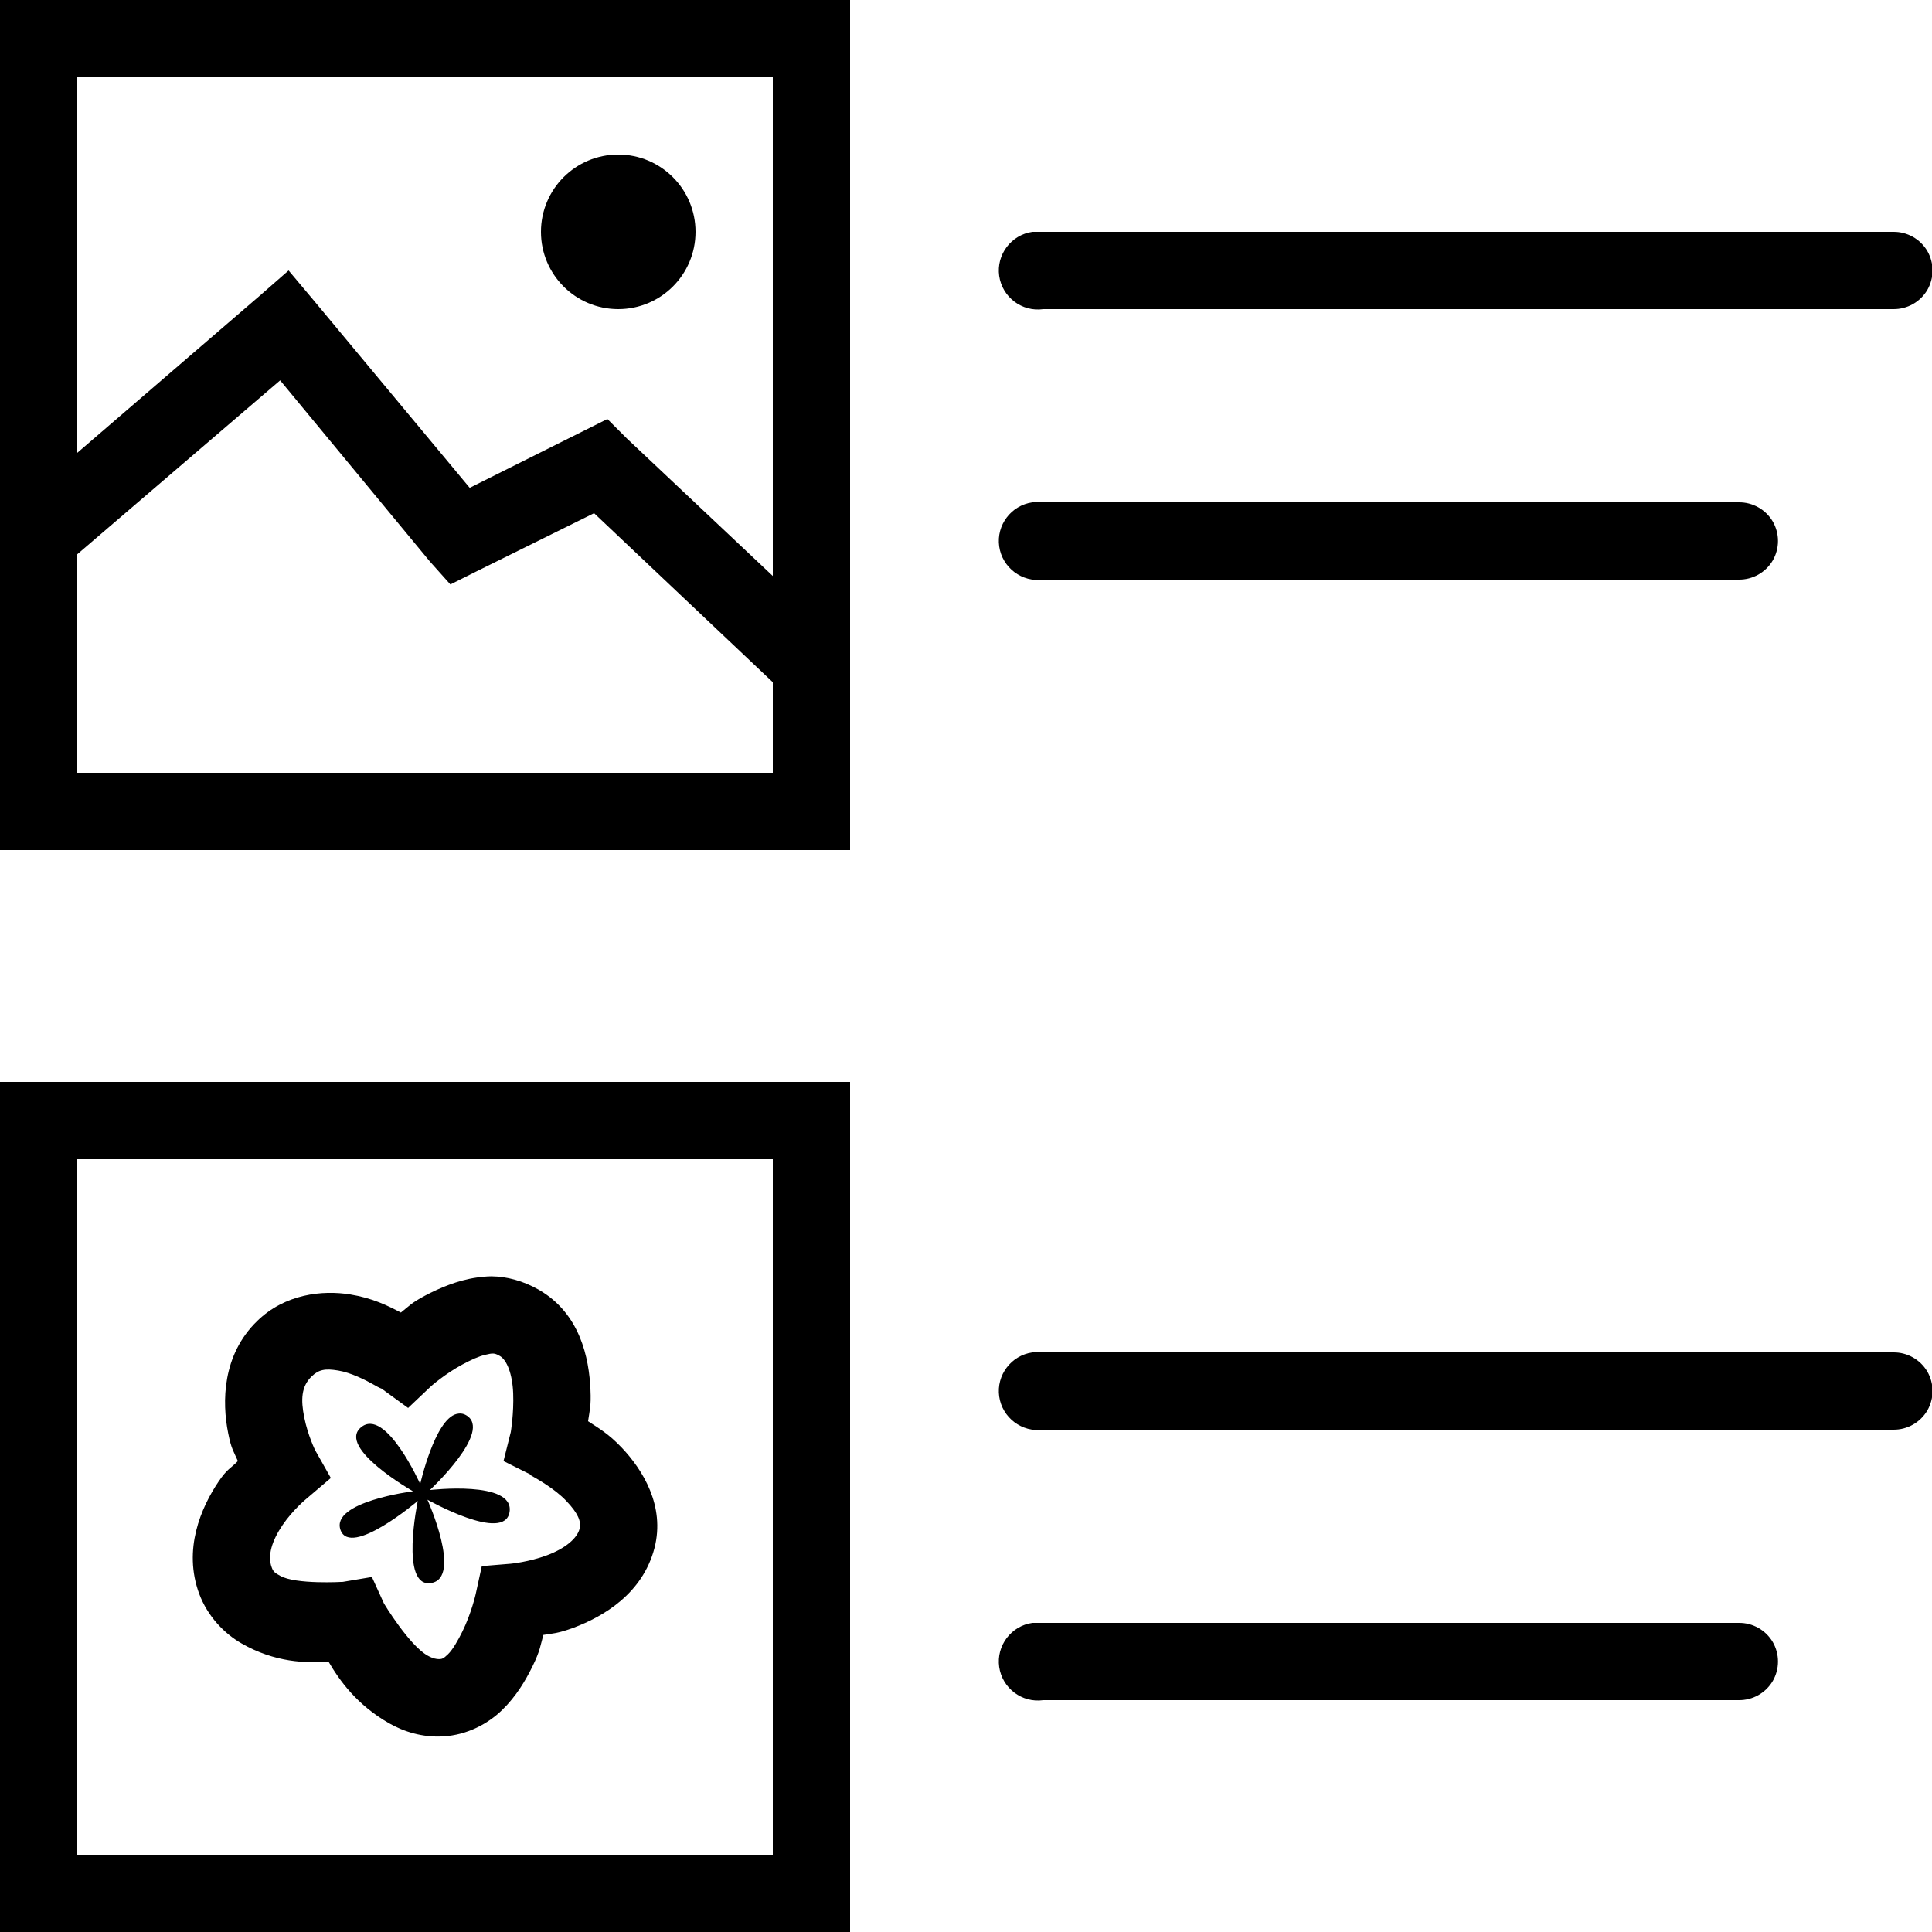 <?xml version="1.0" encoding="utf-8"?>
<svg xmlns="http://www.w3.org/2000/svg" viewBox="0 0 50 50" fill="#000000"><path d="M 0 0 L 0 22 L 22 22 L 22 0 Z M 2 2 L 20 2 L 20 14.906 L 16.219 11.344 L 15.719 10.844 L 12.156 12.625 L 8.125 7.781 L 7.469 7 L 6.719 7.656 L 2 11.719 Z M 16 4 C 14.895 4 14 4.895 14 6 C 14 7.105 14.895 8 16 8 C 17.105 8 18 7.105 18 6 C 18 4.895 17.105 4 16 4 Z M 26.719 6 C 26.168 6.078 25.781 6.59 25.859 7.141 C 25.938 7.691 26.449 8.078 27 8 L 49 8 C 49.359 8.004 49.695 7.816 49.879 7.504 C 50.059 7.191 50.059 6.809 49.879 6.496 C 49.695 6.184 49.359 5.996 49 6 L 27 6 C 26.969 6 26.938 6 26.906 6 C 26.875 6 26.844 6 26.812 6 C 26.781 6 26.75 6 26.719 6 Z M 7.25 9.844 L 11.125 14.531 L 11.656 15.125 L 12.344 14.781 L 15.375 13.281 L 20 17.656 L 20 20 L 2 20 L 2 14.344 Z M 26.719 13 C 26.168 13.078 25.781 13.59 25.859 14.141 C 25.938 14.691 26.449 15.078 27 15 L 45 15 C 45.359 15.004 45.695 14.816 45.879 14.504 C 46.059 14.191 46.059 13.809 45.879 13.496 C 45.695 13.184 45.359 12.996 45 13 L 27 13 C 26.969 13 26.938 13 26.906 13 C 26.875 13 26.844 13 26.812 13 C 26.781 13 26.75 13 26.719 13 Z M 0 28 L 0 50 L 22 50 L 22 28 Z M 2 30 L 20 30 L 20 48 L 2 48 Z M 12.719 33.031 C 12.586 33.031 12.469 33.047 12.344 33.062 C 11.836 33.133 11.363 33.34 11 33.531 C 10.633 33.727 10.594 33.797 10.375 33.969 C 10.031 33.789 9.641 33.594 9.062 33.5 C 8.344 33.383 7.371 33.488 6.656 34.188 C 5.75 35.066 5.742 36.285 5.906 37.094 C 5.988 37.508 6.047 37.559 6.156 37.812 C 5.969 38.004 5.879 38.012 5.656 38.344 C 5.203 39.016 4.73 40.098 5.156 41.25 C 5.375 41.832 5.801 42.273 6.25 42.531 C 7.113 43.027 7.922 43.047 8.5 43 C 8.789 43.496 9.238 44.121 10.062 44.594 C 10.449 44.816 10.934 44.969 11.469 44.938 C 12.098 44.902 12.637 44.605 13 44.25 C 13.363 43.895 13.598 43.496 13.781 43.125 C 13.984 42.711 13.984 42.586 14.062 42.312 C 14.336 42.266 14.43 42.277 14.844 42.125 C 15.605 41.84 16.629 41.25 16.938 40.062 C 17.219 38.969 16.629 38.035 16.094 37.469 C 15.742 37.098 15.496 36.965 15.219 36.781 C 15.258 36.504 15.301 36.402 15.281 35.969 C 15.246 35.148 15.016 33.992 13.938 33.375 C 13.531 33.145 13.113 33.035 12.719 33.031 Z M 26.719 35 C 26.168 35.078 25.781 35.59 25.859 36.141 C 25.938 36.691 26.449 37.078 27 37 L 49 37 C 49.359 37.004 49.695 36.816 49.879 36.504 C 50.059 36.191 50.059 35.809 49.879 35.496 C 49.695 35.184 49.359 34.996 49 35 L 27 35 C 26.969 35 26.938 35 26.906 35 C 26.875 35 26.844 35 26.812 35 C 26.781 35 26.75 35 26.719 35 Z M 12.781 35.031 C 12.844 35.039 12.895 35.07 12.938 35.094 C 13.113 35.195 13.262 35.547 13.281 36.062 C 13.301 36.578 13.219 37.062 13.219 37.062 L 13.031 37.812 L 13.719 38.156 C 13.719 38.156 13.719 38.168 13.75 38.188 C 13.891 38.27 14.352 38.523 14.656 38.844 C 14.961 39.164 15.047 39.379 15 39.562 C 14.938 39.812 14.629 40.074 14.156 40.25 C 13.684 40.426 13.219 40.469 13.219 40.469 L 12.469 40.531 L 12.312 41.25 C 12.312 41.25 12.203 41.742 11.969 42.219 C 11.852 42.457 11.715 42.695 11.594 42.812 C 11.473 42.93 11.438 42.934 11.375 42.938 C 11.297 42.941 11.199 42.922 11.062 42.844 C 10.582 42.57 9.938 41.5 9.938 41.5 L 9.625 40.812 L 8.875 40.938 C 8.875 40.938 7.652 41.012 7.25 40.781 C 7.125 40.711 7.074 40.684 7.031 40.562 C 6.918 40.258 7.039 39.871 7.312 39.469 C 7.586 39.066 7.938 38.781 7.938 38.781 L 8.562 38.25 L 8.156 37.531 C 8.156 37.531 7.969 37.152 7.875 36.688 C 7.781 36.223 7.797 35.883 8.062 35.625 C 8.25 35.441 8.418 35.414 8.75 35.469 C 9.082 35.523 9.461 35.715 9.688 35.844 C 9.82 35.922 9.875 35.938 9.875 35.938 L 10.562 36.438 L 11.156 35.875 C 11.156 35.875 11.516 35.555 11.969 35.312 C 12.195 35.191 12.398 35.098 12.562 35.062 C 12.645 35.043 12.719 35.023 12.781 35.031 Z M 11.812 36.594 C 11.25 36.742 10.875 38.406 10.875 38.406 C 10.875 38.406 9.98 36.41 9.344 36.938 C 8.707 37.465 10.688 38.594 10.688 38.594 C 10.688 38.594 8.555 38.863 8.812 39.594 C 9.07 40.324 10.812 38.844 10.812 38.844 C 10.812 38.844 10.34 41.098 11.156 40.969 C 11.973 40.836 11.062 38.812 11.062 38.812 C 11.062 38.812 13.066 39.945 13.188 39.125 C 13.309 38.305 11.125 38.562 11.125 38.562 C 11.125 38.562 12.77 37.031 12.062 36.625 C 11.973 36.574 11.895 36.574 11.812 36.594 Z M 26.719 42 C 26.168 42.078 25.781 42.59 25.859 43.141 C 25.938 43.691 26.449 44.078 27 44 L 45 44 C 45.359 44.004 45.695 43.816 45.879 43.504 C 46.059 43.191 46.059 42.809 45.879 42.496 C 45.695 42.184 45.359 41.996 45 42 L 27 42 C 26.969 42 26.938 42 26.906 42 C 26.875 42 26.844 42 26.812 42 C 26.781 42 26.75 42 26.719 42 Z" fill="#000000"/></svg>
